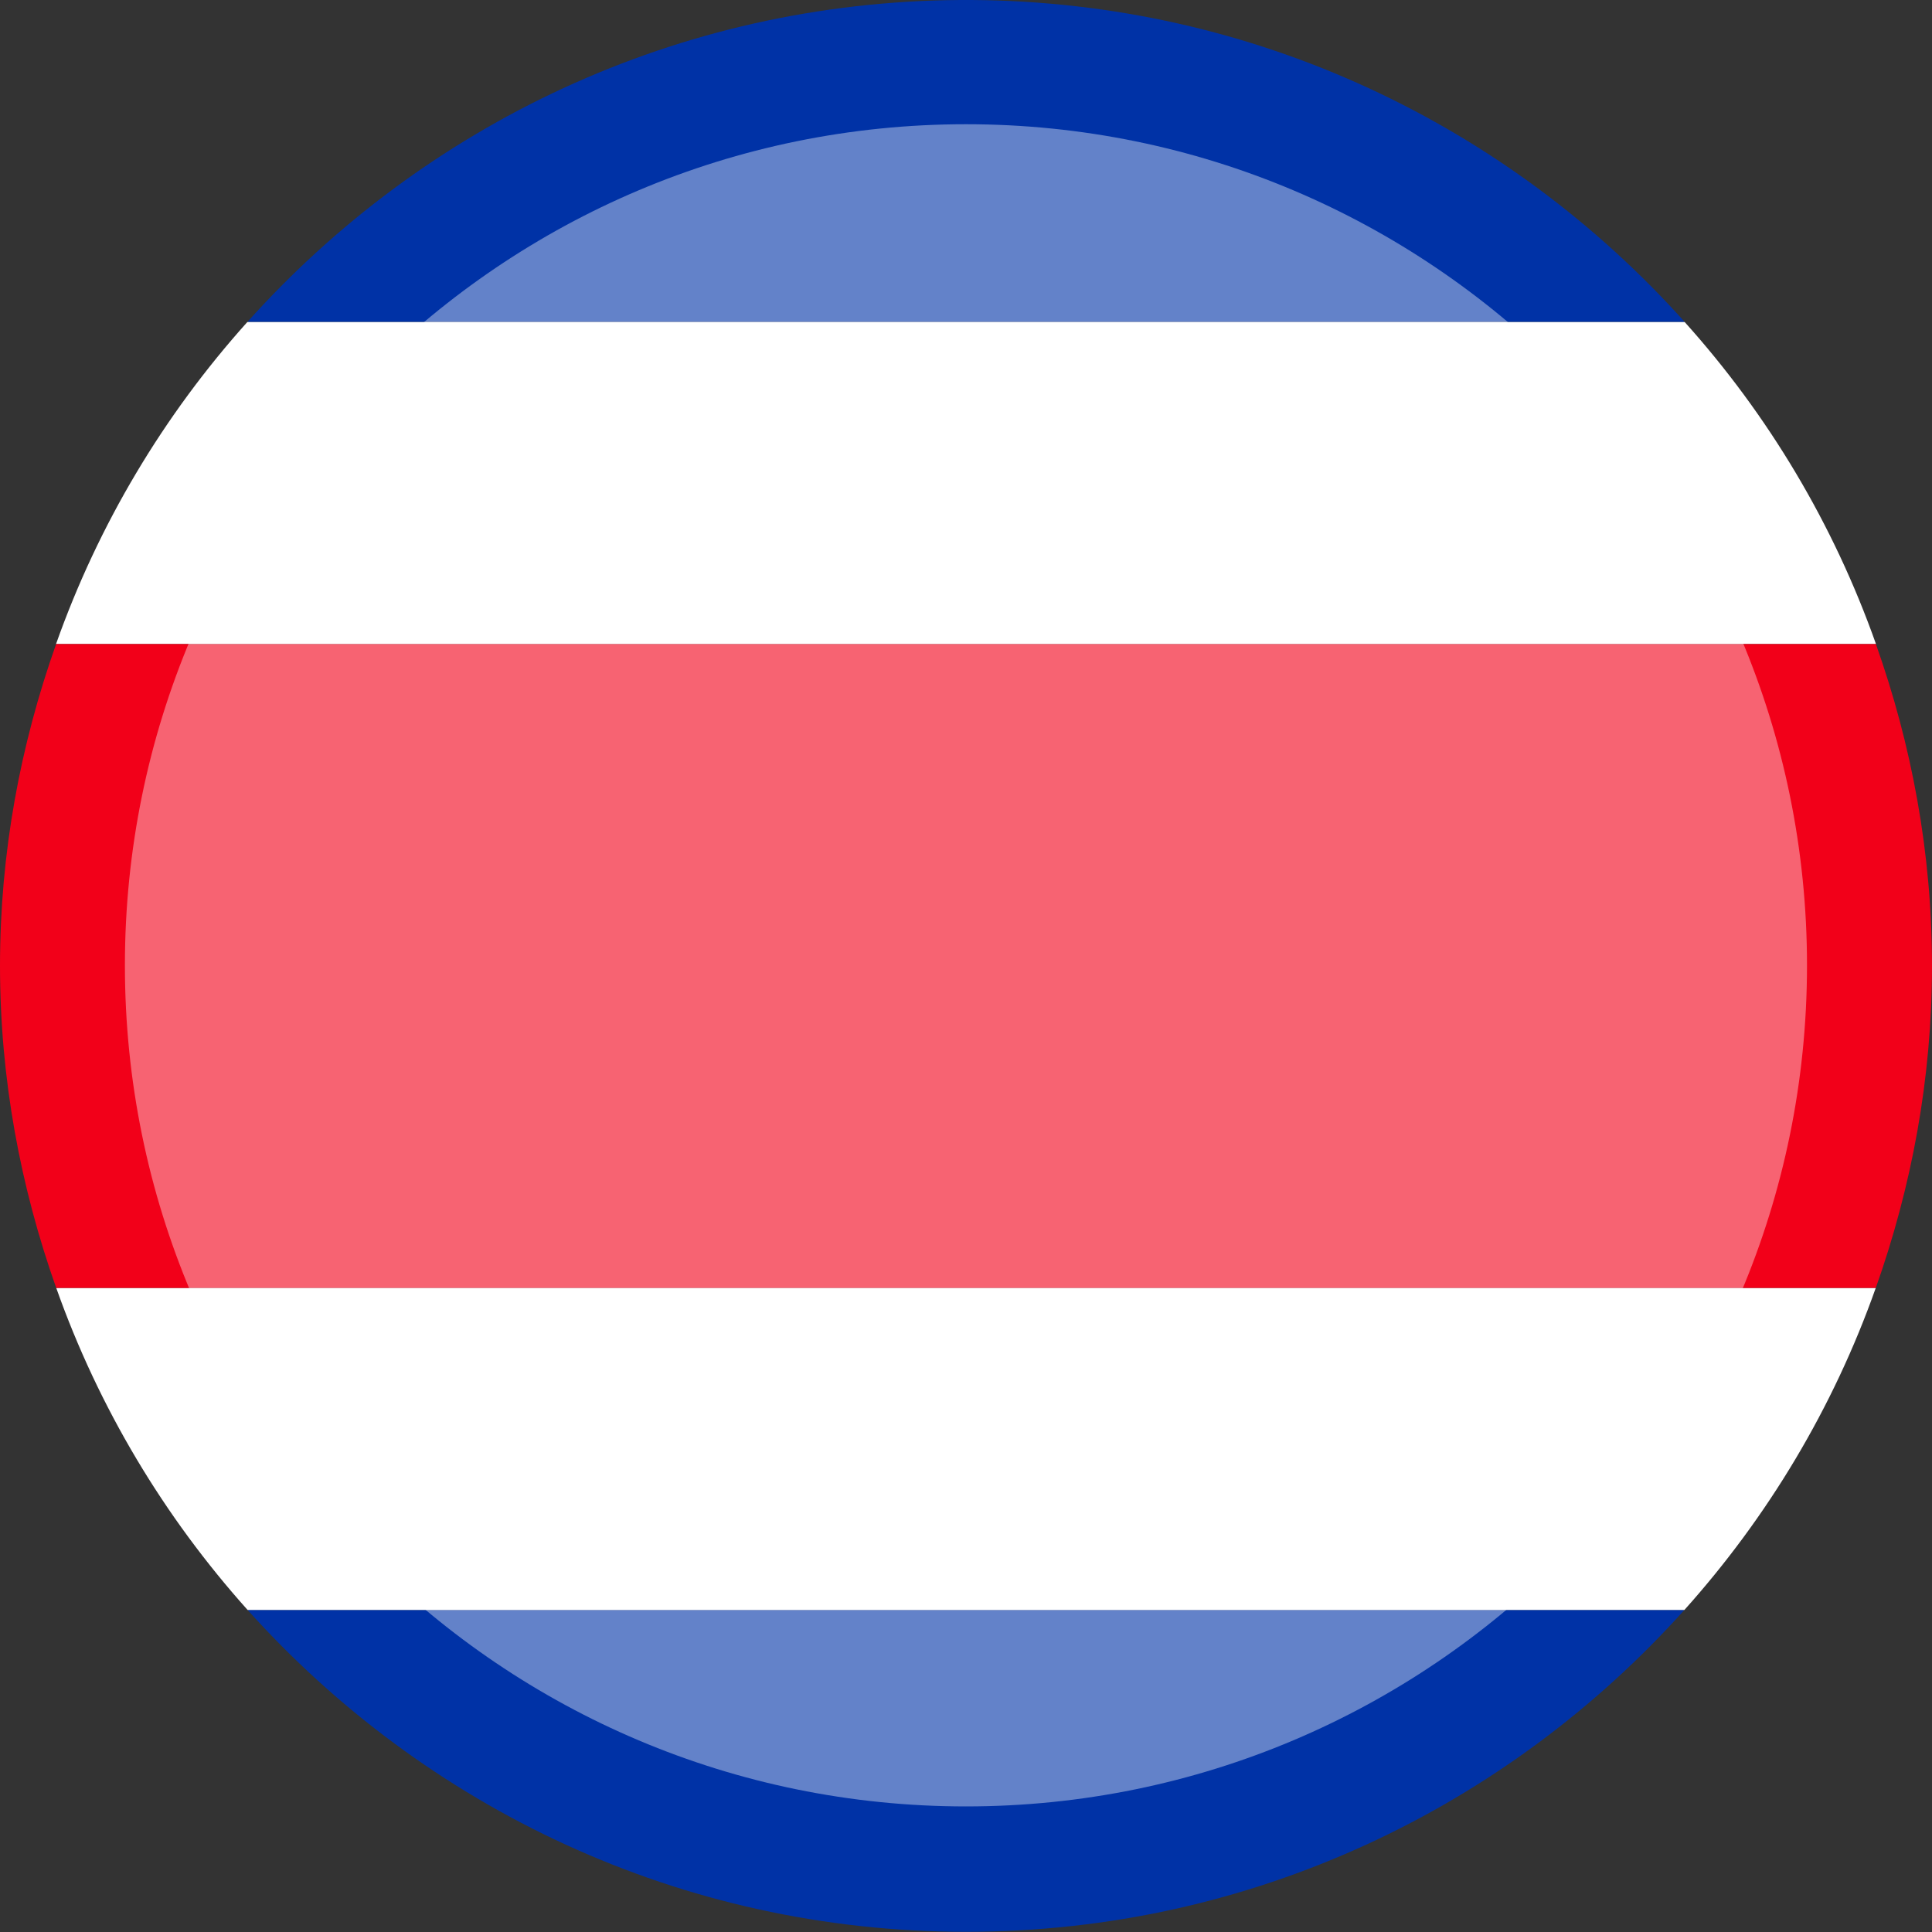 <svg xmlns="http://www.w3.org/2000/svg" width="20" height="20" viewBox="0 0 20 20">
    <rect x="0" y="0" width="20" height="20" fill="#333333" stroke="none"/>
    <g fill="none" fill-rule="evenodd">
        <g>
            <g>
                <g>
                    <g>
                        <path fill="#0032A6" d="M10 19.998c2.957 0 5.606-1.292 7.437-3.332H2.563c1.831 2.04 4.48 3.332 7.437 3.332M2.56 3.333H17.44C15.622 1.304 12.994.018 10.058 0h-.116C7.006.018 4.378 1.304 2.56 3.334" transform="translate(-369 -493) translate(368 86) translate(1 407)"/>
                        <path fill="#FFF" d="M2.563 16.666h14.874c.863-.963 1.541-2.09 1.981-3.334H.582c.44 1.243 1.118 2.371 1.981 3.334M.58 6.667h18.84c-.44-1.244-1.116-2.372-1.98-3.333H2.56c-.863.961-1.54 2.09-1.98 3.333" transform="translate(-369 -493) translate(368 86) translate(1 407)"/>
                        <path fill="#F20019" d="M0 9.998c0 1.17.212 2.29.582 3.335h18.836c.37-1.045.582-2.164.582-3.335 0-1.17-.211-2.288-.581-3.331H.581C.211 7.71 0 8.827 0 9.997" transform="translate(-369 -493) translate(368 86) translate(1 407)"/>
                        <path fill="#FFF" fill-opacity=".6" fill-rule="nonzero" d="M10 18.7c-4.809 0-8.707-3.898-8.707-8.707 0-4.809 3.898-8.707 8.707-8.707 4.809 0 8.706 3.898 8.706 8.707 0 4.809-3.897 8.707-8.707 8.707z" opacity=".65" transform="translate(-369 -493) translate(368 86) translate(1 407)"/>
                    </g>
                </g>
            </g>
        </g>
    </g>
</svg>
